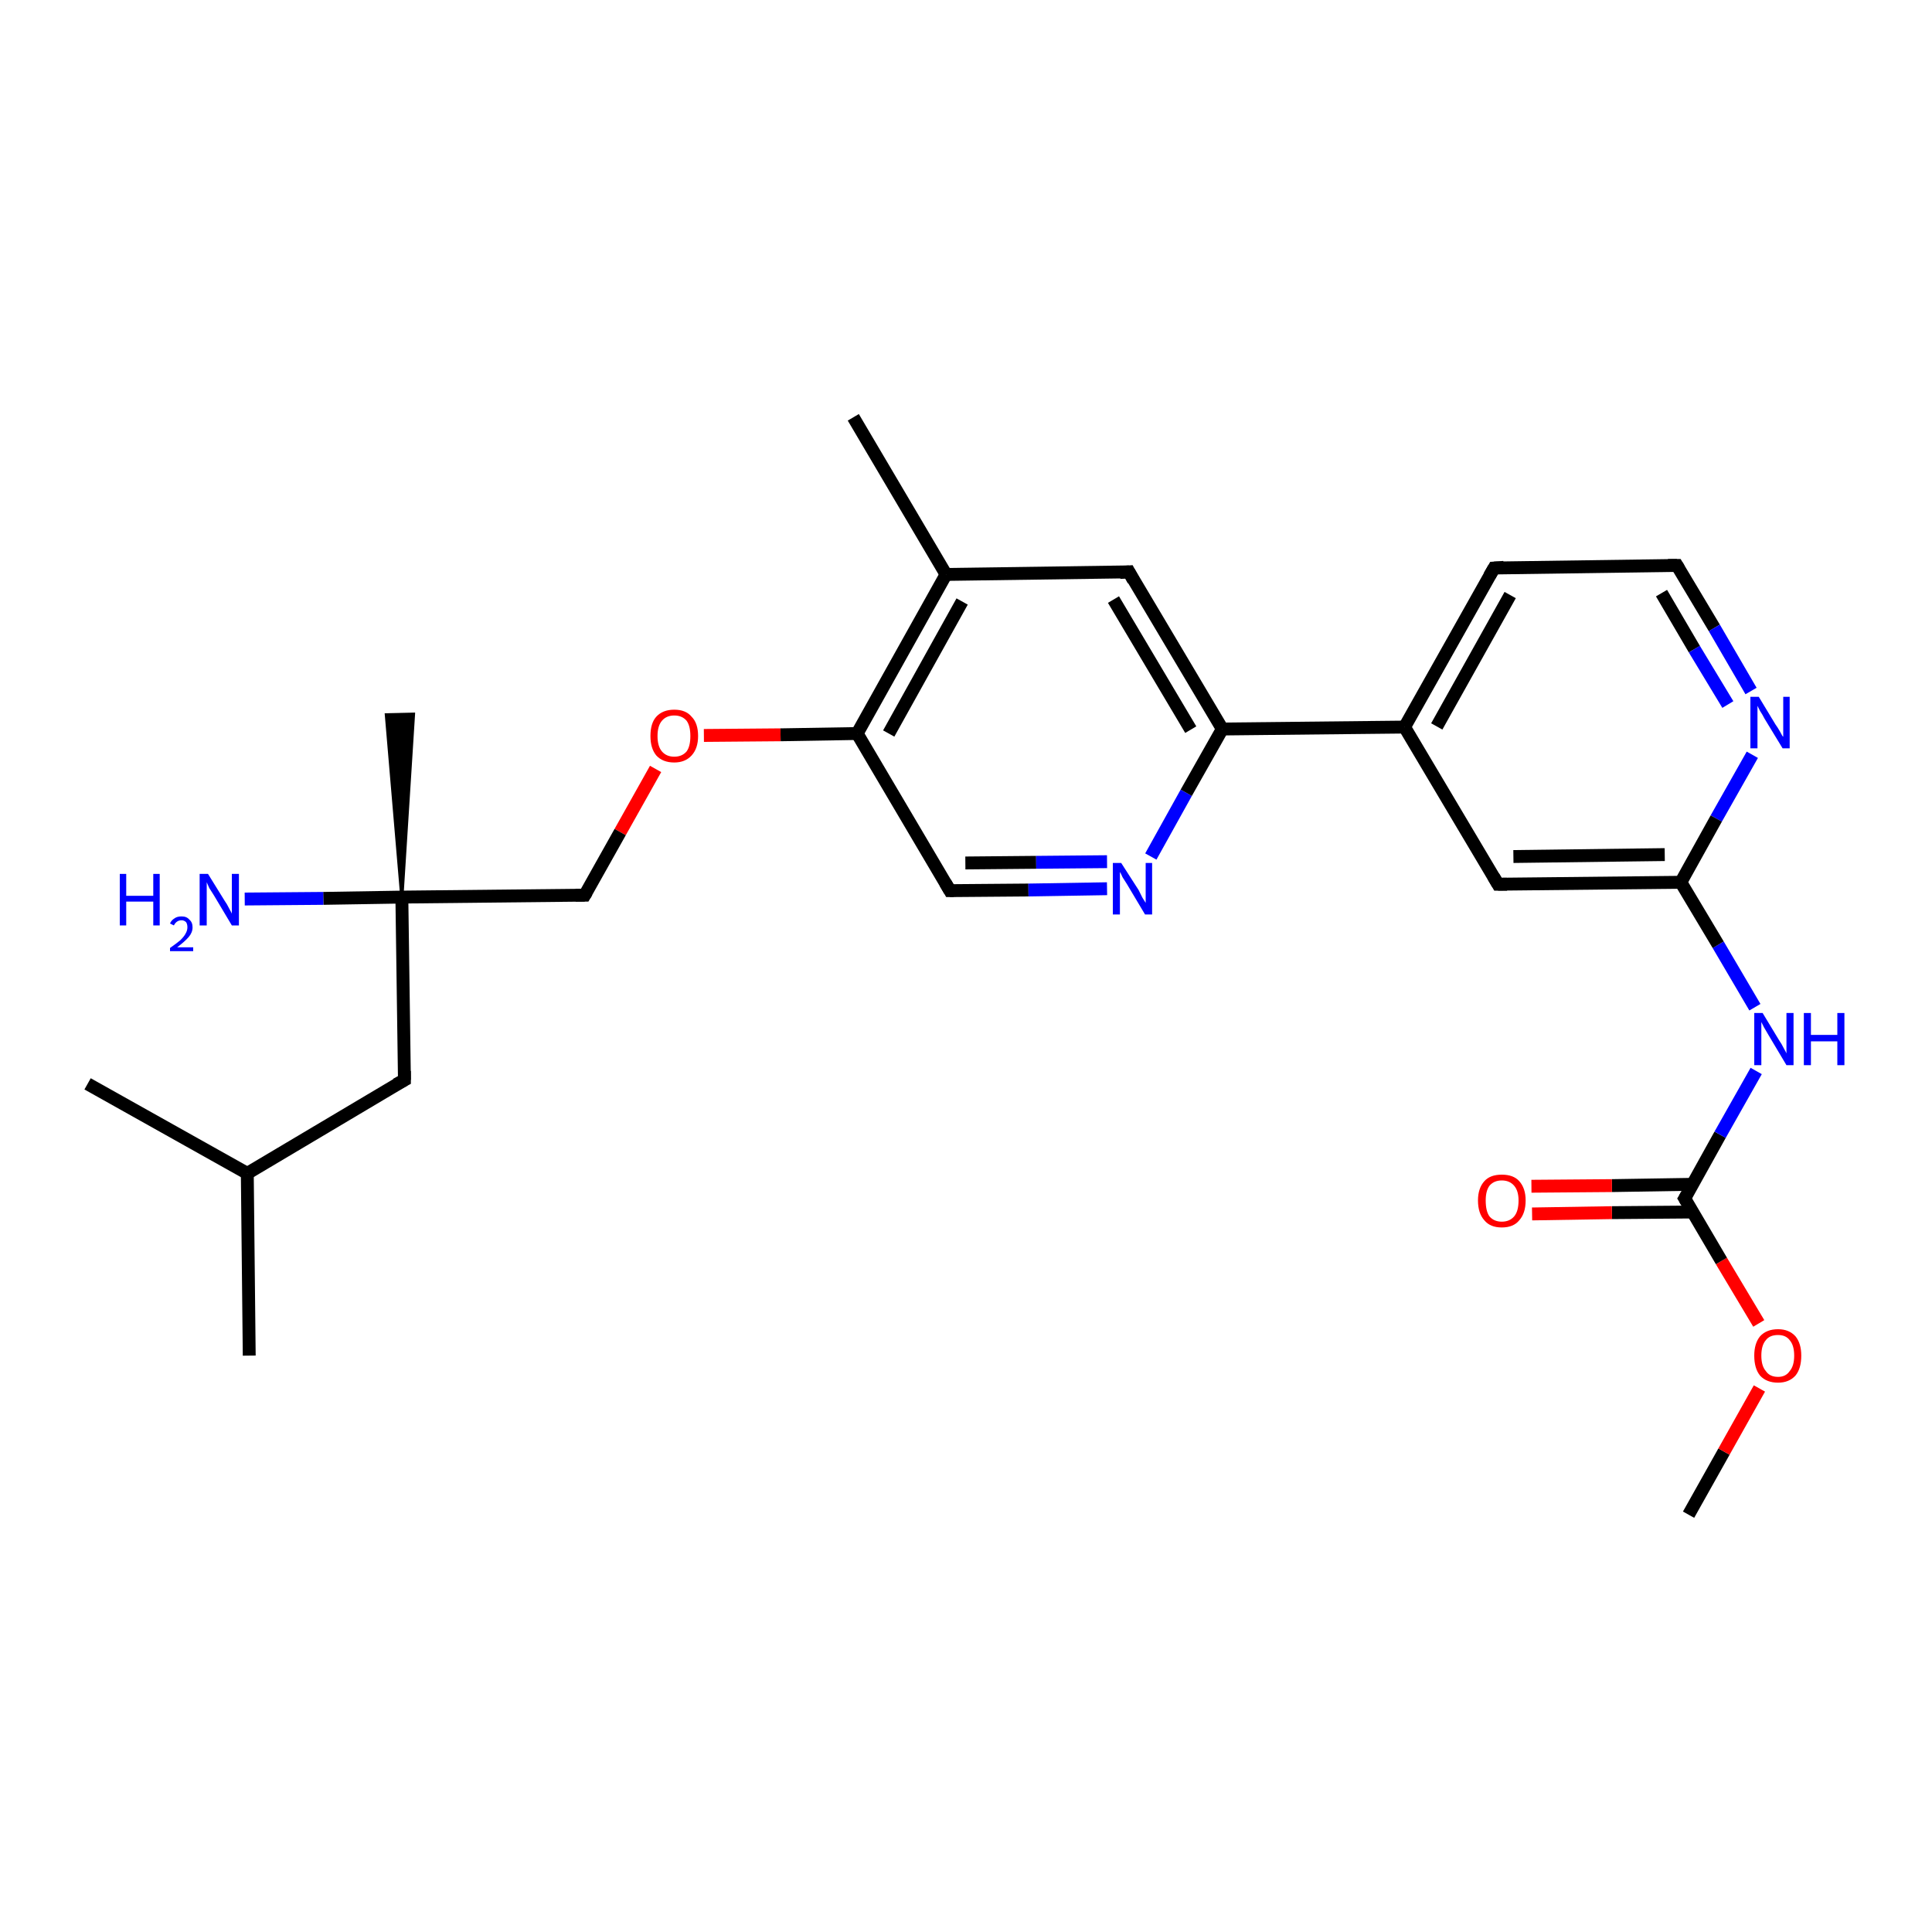 <?xml version='1.0' encoding='iso-8859-1'?>
<svg version='1.1' baseProfile='full'
              xmlns='http://www.w3.org/2000/svg'
                      xmlns:rdkit='http://www.rdkit.org/xml'
                      xmlns:xlink='http://www.w3.org/1999/xlink'
                  xml:space='preserve'
width='300px' height='300px' viewBox='0 0 300 300'>
<!-- END OF HEADER -->
<rect style='opacity:1.0;fill:#FFFFFF;stroke:none' width='300.0' height='300.0' x='0.0' y='0.0'> </rect>
<path class='bond-0 atom-0 atom-1' d='M 262.2,235.2 L 267.7,225.4' style='fill:none;fill-rule:evenodd;stroke:#000000;stroke-width:2.0px;stroke-linecap:butt;stroke-linejoin:miter;stroke-opacity:1' />
<path class='bond-0 atom-0 atom-1' d='M 267.7,225.4 L 273.2,215.6' style='fill:none;fill-rule:evenodd;stroke:#FF0000;stroke-width:2.0px;stroke-linecap:butt;stroke-linejoin:miter;stroke-opacity:1' />
<path class='bond-1 atom-1 atom-2' d='M 273.1,205.5 L 267.3,195.8' style='fill:none;fill-rule:evenodd;stroke:#FF0000;stroke-width:2.0px;stroke-linecap:butt;stroke-linejoin:miter;stroke-opacity:1' />
<path class='bond-1 atom-1 atom-2' d='M 267.3,195.8 L 261.6,186.1' style='fill:none;fill-rule:evenodd;stroke:#000000;stroke-width:2.0px;stroke-linecap:butt;stroke-linejoin:miter;stroke-opacity:1' />
<path class='bond-2 atom-2 atom-3' d='M 262.8,183.9 L 250.3,184.1' style='fill:none;fill-rule:evenodd;stroke:#000000;stroke-width:2.0px;stroke-linecap:butt;stroke-linejoin:miter;stroke-opacity:1' />
<path class='bond-2 atom-2 atom-3' d='M 250.3,184.1 L 237.8,184.2' style='fill:none;fill-rule:evenodd;stroke:#FF0000;stroke-width:2.0px;stroke-linecap:butt;stroke-linejoin:miter;stroke-opacity:1' />
<path class='bond-2 atom-2 atom-3' d='M 262.8,188.2 L 250.3,188.3' style='fill:none;fill-rule:evenodd;stroke:#000000;stroke-width:2.0px;stroke-linecap:butt;stroke-linejoin:miter;stroke-opacity:1' />
<path class='bond-2 atom-2 atom-3' d='M 250.3,188.3 L 237.9,188.5' style='fill:none;fill-rule:evenodd;stroke:#FF0000;stroke-width:2.0px;stroke-linecap:butt;stroke-linejoin:miter;stroke-opacity:1' />
<path class='bond-3 atom-2 atom-4' d='M 261.6,186.1 L 267.1,176.2' style='fill:none;fill-rule:evenodd;stroke:#000000;stroke-width:2.0px;stroke-linecap:butt;stroke-linejoin:miter;stroke-opacity:1' />
<path class='bond-3 atom-2 atom-4' d='M 267.1,176.2 L 272.7,166.3' style='fill:none;fill-rule:evenodd;stroke:#0000FF;stroke-width:2.0px;stroke-linecap:butt;stroke-linejoin:miter;stroke-opacity:1' />
<path class='bond-4 atom-4 atom-5' d='M 272.5,156.4 L 266.8,146.7' style='fill:none;fill-rule:evenodd;stroke:#0000FF;stroke-width:2.0px;stroke-linecap:butt;stroke-linejoin:miter;stroke-opacity:1' />
<path class='bond-4 atom-4 atom-5' d='M 266.8,146.7 L 261.0,137.0' style='fill:none;fill-rule:evenodd;stroke:#000000;stroke-width:2.0px;stroke-linecap:butt;stroke-linejoin:miter;stroke-opacity:1' />
<path class='bond-5 atom-5 atom-6' d='M 261.0,137.0 L 232.6,137.3' style='fill:none;fill-rule:evenodd;stroke:#000000;stroke-width:2.0px;stroke-linecap:butt;stroke-linejoin:miter;stroke-opacity:1' />
<path class='bond-5 atom-5 atom-6' d='M 258.5,132.7 L 235.0,133.0' style='fill:none;fill-rule:evenodd;stroke:#000000;stroke-width:2.0px;stroke-linecap:butt;stroke-linejoin:miter;stroke-opacity:1' />
<path class='bond-6 atom-6 atom-7' d='M 232.6,137.3 L 218.1,112.9' style='fill:none;fill-rule:evenodd;stroke:#000000;stroke-width:2.0px;stroke-linecap:butt;stroke-linejoin:miter;stroke-opacity:1' />
<path class='bond-7 atom-7 atom-8' d='M 218.1,112.9 L 232.0,88.2' style='fill:none;fill-rule:evenodd;stroke:#000000;stroke-width:2.0px;stroke-linecap:butt;stroke-linejoin:miter;stroke-opacity:1' />
<path class='bond-7 atom-7 atom-8' d='M 223.1,112.8 L 234.5,92.4' style='fill:none;fill-rule:evenodd;stroke:#000000;stroke-width:2.0px;stroke-linecap:butt;stroke-linejoin:miter;stroke-opacity:1' />
<path class='bond-8 atom-8 atom-9' d='M 232.0,88.2 L 260.4,87.8' style='fill:none;fill-rule:evenodd;stroke:#000000;stroke-width:2.0px;stroke-linecap:butt;stroke-linejoin:miter;stroke-opacity:1' />
<path class='bond-9 atom-9 atom-10' d='M 260.4,87.8 L 266.2,97.5' style='fill:none;fill-rule:evenodd;stroke:#000000;stroke-width:2.0px;stroke-linecap:butt;stroke-linejoin:miter;stroke-opacity:1' />
<path class='bond-9 atom-9 atom-10' d='M 266.2,97.5 L 271.9,107.3' style='fill:none;fill-rule:evenodd;stroke:#0000FF;stroke-width:2.0px;stroke-linecap:butt;stroke-linejoin:miter;stroke-opacity:1' />
<path class='bond-9 atom-9 atom-10' d='M 258.0,92.1 L 263.1,100.8' style='fill:none;fill-rule:evenodd;stroke:#000000;stroke-width:2.0px;stroke-linecap:butt;stroke-linejoin:miter;stroke-opacity:1' />
<path class='bond-9 atom-9 atom-10' d='M 263.1,100.8 L 268.3,109.4' style='fill:none;fill-rule:evenodd;stroke:#0000FF;stroke-width:2.0px;stroke-linecap:butt;stroke-linejoin:miter;stroke-opacity:1' />
<path class='bond-10 atom-7 atom-11' d='M 218.1,112.9 L 189.8,113.2' style='fill:none;fill-rule:evenodd;stroke:#000000;stroke-width:2.0px;stroke-linecap:butt;stroke-linejoin:miter;stroke-opacity:1' />
<path class='bond-11 atom-11 atom-12' d='M 189.8,113.2 L 175.3,88.8' style='fill:none;fill-rule:evenodd;stroke:#000000;stroke-width:2.0px;stroke-linecap:butt;stroke-linejoin:miter;stroke-opacity:1' />
<path class='bond-11 atom-11 atom-12' d='M 184.9,113.3 L 172.9,93.1' style='fill:none;fill-rule:evenodd;stroke:#000000;stroke-width:2.0px;stroke-linecap:butt;stroke-linejoin:miter;stroke-opacity:1' />
<path class='bond-12 atom-12 atom-13' d='M 175.3,88.8 L 146.9,89.2' style='fill:none;fill-rule:evenodd;stroke:#000000;stroke-width:2.0px;stroke-linecap:butt;stroke-linejoin:miter;stroke-opacity:1' />
<path class='bond-13 atom-13 atom-14' d='M 146.9,89.2 L 132.5,64.8' style='fill:none;fill-rule:evenodd;stroke:#000000;stroke-width:2.0px;stroke-linecap:butt;stroke-linejoin:miter;stroke-opacity:1' />
<path class='bond-14 atom-13 atom-15' d='M 146.9,89.2 L 133.1,113.9' style='fill:none;fill-rule:evenodd;stroke:#000000;stroke-width:2.0px;stroke-linecap:butt;stroke-linejoin:miter;stroke-opacity:1' />
<path class='bond-14 atom-13 atom-15' d='M 149.4,93.4 L 138.0,113.9' style='fill:none;fill-rule:evenodd;stroke:#000000;stroke-width:2.0px;stroke-linecap:butt;stroke-linejoin:miter;stroke-opacity:1' />
<path class='bond-15 atom-15 atom-16' d='M 133.1,113.9 L 121.2,114.1' style='fill:none;fill-rule:evenodd;stroke:#000000;stroke-width:2.0px;stroke-linecap:butt;stroke-linejoin:miter;stroke-opacity:1' />
<path class='bond-15 atom-15 atom-16' d='M 121.2,114.1 L 109.3,114.2' style='fill:none;fill-rule:evenodd;stroke:#FF0000;stroke-width:2.0px;stroke-linecap:butt;stroke-linejoin:miter;stroke-opacity:1' />
<path class='bond-16 atom-16 atom-17' d='M 101.8,119.4 L 96.3,129.2' style='fill:none;fill-rule:evenodd;stroke:#FF0000;stroke-width:2.0px;stroke-linecap:butt;stroke-linejoin:miter;stroke-opacity:1' />
<path class='bond-16 atom-16 atom-17' d='M 96.3,129.2 L 90.8,139.0' style='fill:none;fill-rule:evenodd;stroke:#000000;stroke-width:2.0px;stroke-linecap:butt;stroke-linejoin:miter;stroke-opacity:1' />
<path class='bond-17 atom-17 atom-18' d='M 90.8,139.0 L 62.4,139.3' style='fill:none;fill-rule:evenodd;stroke:#000000;stroke-width:2.0px;stroke-linecap:butt;stroke-linejoin:miter;stroke-opacity:1' />
<path class='bond-18 atom-18 atom-19' d='M 62.4,139.3 L 60.0,111.0 L 64.2,110.9 Z' style='fill:#000000;fill-rule:evenodd;fill-opacity:1;stroke:#000000;stroke-width:0.5px;stroke-linecap:butt;stroke-linejoin:miter;stroke-opacity:1;' />
<path class='bond-19 atom-18 atom-20' d='M 62.4,139.3 L 50.2,139.5' style='fill:none;fill-rule:evenodd;stroke:#000000;stroke-width:2.0px;stroke-linecap:butt;stroke-linejoin:miter;stroke-opacity:1' />
<path class='bond-19 atom-18 atom-20' d='M 50.2,139.5 L 38.0,139.6' style='fill:none;fill-rule:evenodd;stroke:#0000FF;stroke-width:2.0px;stroke-linecap:butt;stroke-linejoin:miter;stroke-opacity:1' />
<path class='bond-20 atom-18 atom-21' d='M 62.4,139.3 L 62.8,167.7' style='fill:none;fill-rule:evenodd;stroke:#000000;stroke-width:2.0px;stroke-linecap:butt;stroke-linejoin:miter;stroke-opacity:1' />
<path class='bond-21 atom-21 atom-22' d='M 62.8,167.7 L 38.4,182.2' style='fill:none;fill-rule:evenodd;stroke:#000000;stroke-width:2.0px;stroke-linecap:butt;stroke-linejoin:miter;stroke-opacity:1' />
<path class='bond-22 atom-22 atom-23' d='M 38.4,182.2 L 38.7,210.5' style='fill:none;fill-rule:evenodd;stroke:#000000;stroke-width:2.0px;stroke-linecap:butt;stroke-linejoin:miter;stroke-opacity:1' />
<path class='bond-23 atom-22 atom-24' d='M 38.4,182.2 L 13.6,168.3' style='fill:none;fill-rule:evenodd;stroke:#000000;stroke-width:2.0px;stroke-linecap:butt;stroke-linejoin:miter;stroke-opacity:1' />
<path class='bond-24 atom-15 atom-25' d='M 133.1,113.9 L 147.5,138.3' style='fill:none;fill-rule:evenodd;stroke:#000000;stroke-width:2.0px;stroke-linecap:butt;stroke-linejoin:miter;stroke-opacity:1' />
<path class='bond-25 atom-25 atom-26' d='M 147.5,138.3 L 159.7,138.2' style='fill:none;fill-rule:evenodd;stroke:#000000;stroke-width:2.0px;stroke-linecap:butt;stroke-linejoin:miter;stroke-opacity:1' />
<path class='bond-25 atom-25 atom-26' d='M 159.7,138.2 L 171.9,138.0' style='fill:none;fill-rule:evenodd;stroke:#0000FF;stroke-width:2.0px;stroke-linecap:butt;stroke-linejoin:miter;stroke-opacity:1' />
<path class='bond-25 atom-25 atom-26' d='M 149.9,134.0 L 160.9,133.9' style='fill:none;fill-rule:evenodd;stroke:#000000;stroke-width:2.0px;stroke-linecap:butt;stroke-linejoin:miter;stroke-opacity:1' />
<path class='bond-25 atom-25 atom-26' d='M 160.9,133.9 L 171.9,133.8' style='fill:none;fill-rule:evenodd;stroke:#0000FF;stroke-width:2.0px;stroke-linecap:butt;stroke-linejoin:miter;stroke-opacity:1' />
<path class='bond-26 atom-10 atom-5' d='M 272.1,117.2 L 266.5,127.1' style='fill:none;fill-rule:evenodd;stroke:#0000FF;stroke-width:2.0px;stroke-linecap:butt;stroke-linejoin:miter;stroke-opacity:1' />
<path class='bond-26 atom-10 atom-5' d='M 266.5,127.1 L 261.0,137.0' style='fill:none;fill-rule:evenodd;stroke:#000000;stroke-width:2.0px;stroke-linecap:butt;stroke-linejoin:miter;stroke-opacity:1' />
<path class='bond-27 atom-26 atom-11' d='M 178.7,133.0 L 184.2,123.1' style='fill:none;fill-rule:evenodd;stroke:#0000FF;stroke-width:2.0px;stroke-linecap:butt;stroke-linejoin:miter;stroke-opacity:1' />
<path class='bond-27 atom-26 atom-11' d='M 184.2,123.1 L 189.8,113.2' style='fill:none;fill-rule:evenodd;stroke:#000000;stroke-width:2.0px;stroke-linecap:butt;stroke-linejoin:miter;stroke-opacity:1' />
<path d='M 261.9,186.6 L 261.6,186.1 L 261.9,185.6' style='fill:none;stroke:#000000;stroke-width:2.0px;stroke-linecap:butt;stroke-linejoin:miter;stroke-opacity:1;' />
<path d='M 234.0,137.3 L 232.6,137.3 L 231.9,136.1' style='fill:none;stroke:#000000;stroke-width:2.0px;stroke-linecap:butt;stroke-linejoin:miter;stroke-opacity:1;' />
<path d='M 231.3,89.4 L 232.0,88.2 L 233.5,88.1' style='fill:none;stroke:#000000;stroke-width:2.0px;stroke-linecap:butt;stroke-linejoin:miter;stroke-opacity:1;' />
<path d='M 259.0,87.8 L 260.4,87.8 L 260.7,88.3' style='fill:none;stroke:#000000;stroke-width:2.0px;stroke-linecap:butt;stroke-linejoin:miter;stroke-opacity:1;' />
<path d='M 176.0,90.1 L 175.3,88.8 L 173.9,88.9' style='fill:none;stroke:#000000;stroke-width:2.0px;stroke-linecap:butt;stroke-linejoin:miter;stroke-opacity:1;' />
<path d='M 91.1,138.5 L 90.8,139.0 L 89.4,139.0' style='fill:none;stroke:#000000;stroke-width:2.0px;stroke-linecap:butt;stroke-linejoin:miter;stroke-opacity:1;' />
<path d='M 62.8,166.3 L 62.8,167.7 L 61.5,168.4' style='fill:none;stroke:#000000;stroke-width:2.0px;stroke-linecap:butt;stroke-linejoin:miter;stroke-opacity:1;' />
<path d='M 146.8,137.1 L 147.5,138.3 L 148.1,138.3' style='fill:none;stroke:#000000;stroke-width:2.0px;stroke-linecap:butt;stroke-linejoin:miter;stroke-opacity:1;' />
<path class='atom-1' d='M 272.4 210.5
Q 272.4 208.6, 273.3 207.5
Q 274.3 206.4, 276.1 206.4
Q 277.8 206.4, 278.8 207.5
Q 279.7 208.6, 279.7 210.5
Q 279.7 212.5, 278.8 213.6
Q 277.8 214.7, 276.1 214.7
Q 274.3 214.7, 273.3 213.6
Q 272.4 212.5, 272.4 210.5
M 276.1 213.8
Q 277.3 213.8, 277.9 212.9
Q 278.6 212.1, 278.6 210.5
Q 278.6 208.9, 277.9 208.1
Q 277.3 207.3, 276.1 207.3
Q 274.8 207.3, 274.2 208.1
Q 273.5 208.9, 273.5 210.5
Q 273.5 212.1, 274.2 212.9
Q 274.8 213.8, 276.1 213.8
' fill='#FF0000'/>
<path class='atom-3' d='M 229.5 186.4
Q 229.5 184.5, 230.5 183.4
Q 231.4 182.4, 233.2 182.4
Q 235.0 182.4, 235.9 183.4
Q 236.9 184.5, 236.9 186.4
Q 236.9 188.4, 235.9 189.5
Q 235.0 190.6, 233.2 190.6
Q 231.4 190.6, 230.5 189.5
Q 229.5 188.4, 229.5 186.4
M 233.2 189.7
Q 234.4 189.7, 235.1 188.9
Q 235.8 188.1, 235.8 186.4
Q 235.8 184.9, 235.1 184.1
Q 234.4 183.3, 233.2 183.3
Q 232.0 183.3, 231.3 184.1
Q 230.7 184.9, 230.7 186.4
Q 230.7 188.1, 231.3 188.9
Q 232.0 189.7, 233.2 189.7
' fill='#FF0000'/>
<path class='atom-4' d='M 273.7 157.3
L 276.3 161.6
Q 276.6 162.0, 277.0 162.8
Q 277.4 163.5, 277.4 163.6
L 277.4 157.3
L 278.5 157.3
L 278.5 165.4
L 277.4 165.4
L 274.6 160.7
Q 274.3 160.2, 273.9 159.5
Q 273.6 158.9, 273.5 158.7
L 273.5 165.4
L 272.4 165.4
L 272.4 157.3
L 273.7 157.3
' fill='#0000FF'/>
<path class='atom-4' d='M 280.1 157.3
L 281.2 157.3
L 281.2 160.7
L 285.3 160.7
L 285.3 157.3
L 286.4 157.3
L 286.4 165.4
L 285.3 165.4
L 285.3 161.7
L 281.2 161.7
L 281.2 165.4
L 280.1 165.4
L 280.1 157.3
' fill='#0000FF'/>
<path class='atom-10' d='M 273.1 108.2
L 275.7 112.5
Q 276.0 112.9, 276.4 113.6
Q 276.8 114.4, 276.9 114.4
L 276.9 108.2
L 277.9 108.2
L 277.9 116.2
L 276.8 116.2
L 274.0 111.6
Q 273.7 111.0, 273.3 110.4
Q 273.0 109.8, 272.9 109.6
L 272.9 116.2
L 271.8 116.2
L 271.8 108.2
L 273.1 108.2
' fill='#0000FF'/>
<path class='atom-16' d='M 101.0 114.3
Q 101.0 112.3, 101.9 111.3
Q 102.9 110.2, 104.7 110.2
Q 106.5 110.2, 107.4 111.3
Q 108.4 112.3, 108.4 114.3
Q 108.4 116.2, 107.4 117.3
Q 106.4 118.4, 104.7 118.4
Q 102.9 118.4, 101.9 117.3
Q 101.0 116.2, 101.0 114.3
M 104.7 117.5
Q 105.9 117.5, 106.6 116.7
Q 107.2 115.9, 107.2 114.3
Q 107.2 112.7, 106.6 111.9
Q 105.9 111.1, 104.7 111.1
Q 103.5 111.1, 102.8 111.9
Q 102.1 112.7, 102.1 114.3
Q 102.1 115.9, 102.8 116.7
Q 103.5 117.5, 104.7 117.5
' fill='#FF0000'/>
<path class='atom-20' d='M 18.6 135.7
L 19.6 135.7
L 19.6 139.1
L 23.8 139.1
L 23.8 135.7
L 24.8 135.7
L 24.8 143.7
L 23.8 143.7
L 23.8 140.0
L 19.6 140.0
L 19.6 143.7
L 18.6 143.7
L 18.6 135.7
' fill='#0000FF'/>
<path class='atom-20' d='M 26.4 143.4
Q 26.6 142.9, 27.1 142.6
Q 27.5 142.3, 28.2 142.3
Q 29.0 142.3, 29.4 142.8
Q 29.9 143.2, 29.9 144.0
Q 29.9 144.8, 29.3 145.5
Q 28.7 146.2, 27.5 147.1
L 30.0 147.1
L 30.0 147.7
L 26.4 147.7
L 26.4 147.2
Q 27.4 146.5, 28.0 146.0
Q 28.6 145.4, 28.8 145.0
Q 29.1 144.5, 29.1 144.0
Q 29.1 143.5, 28.9 143.2
Q 28.6 142.9, 28.2 142.9
Q 27.8 142.9, 27.5 143.1
Q 27.2 143.3, 27.0 143.7
L 26.4 143.4
' fill='#0000FF'/>
<path class='atom-20' d='M 32.3 135.7
L 34.9 139.9
Q 35.2 140.3, 35.6 141.1
Q 36.0 141.8, 36.0 141.9
L 36.0 135.7
L 37.1 135.7
L 37.1 143.7
L 36.0 143.7
L 33.2 139.0
Q 32.9 138.5, 32.5 137.9
Q 32.2 137.2, 32.1 137.0
L 32.1 143.7
L 31.0 143.7
L 31.0 135.7
L 32.3 135.7
' fill='#0000FF'/>
<path class='atom-26' d='M 174.1 134.0
L 176.8 138.2
Q 177.0 138.6, 177.4 139.4
Q 177.9 140.2, 177.9 140.2
L 177.9 134.0
L 178.9 134.0
L 178.9 142.0
L 177.8 142.0
L 175.0 137.3
Q 174.7 136.8, 174.3 136.2
Q 174.0 135.5, 173.9 135.4
L 173.9 142.0
L 172.8 142.0
L 172.8 134.0
L 174.1 134.0
' fill='#0000FF'/>
</svg>
